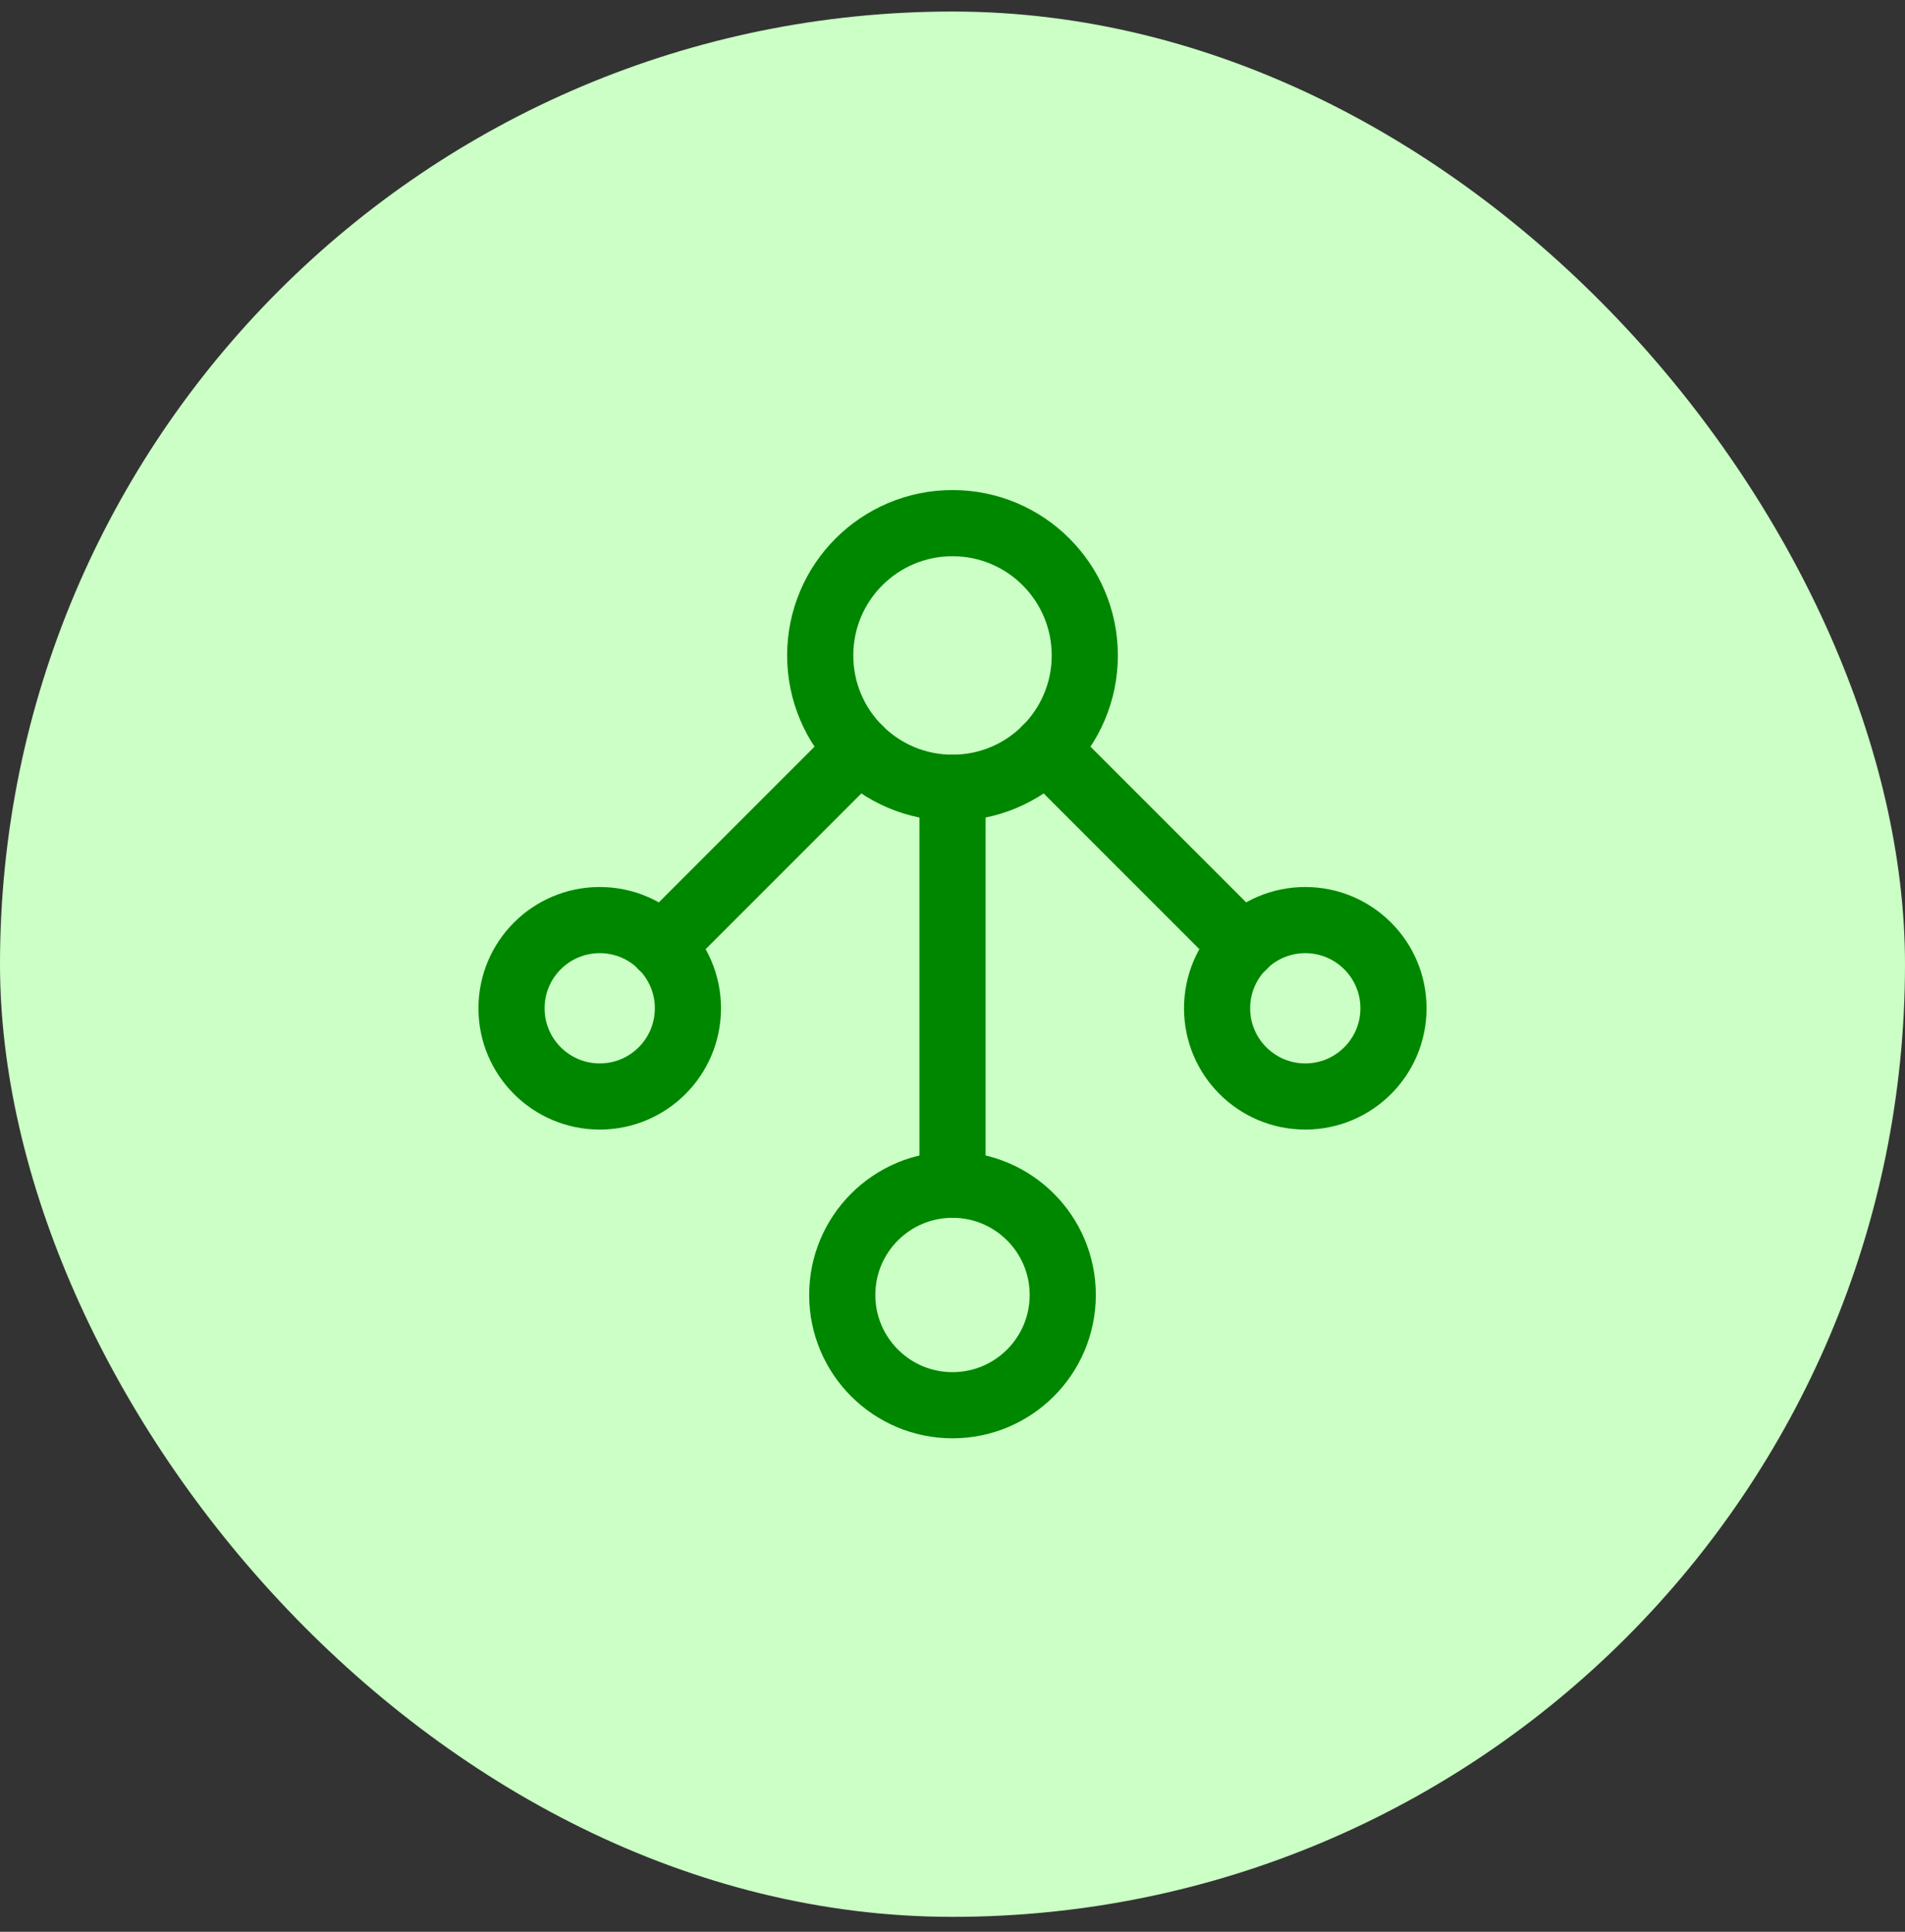 <svg width="72" height="73" viewBox="0 0 72 73" fill="none" xmlns="http://www.w3.org/2000/svg">
<rect x="0" y="0" width="72" height="73" fill="#333333" stroke="none"/>
<rect y="0.436" width="72" height="72" rx="36" fill="#CBFFC5"/>
<path d="M36 44.769V29.769" stroke="#008700" stroke-width="2.5" stroke-linecap="round" stroke-linejoin="round"/>
<path d="M32.467 28.302L25.017 35.752" stroke="#008700" stroke-width="2.5" stroke-linecap="round" stroke-linejoin="round"/>
<path d="M39.533 28.302L46.983 35.752" stroke="#008700" stroke-width="2.5" stroke-linecap="round" stroke-linejoin="round"/>
<path d="M22.667 41.435C24.508 41.435 26 39.943 26 38.102C26 36.261 24.508 34.769 22.667 34.769C20.826 34.769 19.333 36.261 19.333 38.102C19.333 39.943 20.826 41.435 22.667 41.435Z" stroke="#008700" stroke-width="2.5" stroke-linecap="round" stroke-linejoin="round"/>
<path d="M36 29.769C38.761 29.769 41 27.53 41 24.769C41 22.007 38.761 19.769 36 19.769C33.239 19.769 31 22.007 31 24.769C31 27.53 33.239 29.769 36 29.769Z" stroke="#008700" stroke-width="2.5" stroke-linecap="round" stroke-linejoin="round"/>
<path d="M36 53.102C38.301 53.102 40.167 51.236 40.167 48.935C40.167 46.634 38.301 44.769 36 44.769C33.699 44.769 31.833 46.634 31.833 48.935C31.833 51.236 33.699 53.102 36 53.102Z" stroke="#008700" stroke-width="2.5" stroke-linecap="round" stroke-linejoin="round"/>
<path d="M49.333 41.435C51.174 41.435 52.667 39.943 52.667 38.102C52.667 36.261 51.174 34.769 49.333 34.769C47.492 34.769 46 36.261 46 38.102C46 39.943 47.492 41.435 49.333 41.435Z" stroke="#008700" stroke-width="2.5" stroke-linecap="round" stroke-linejoin="round"/>
</svg>
